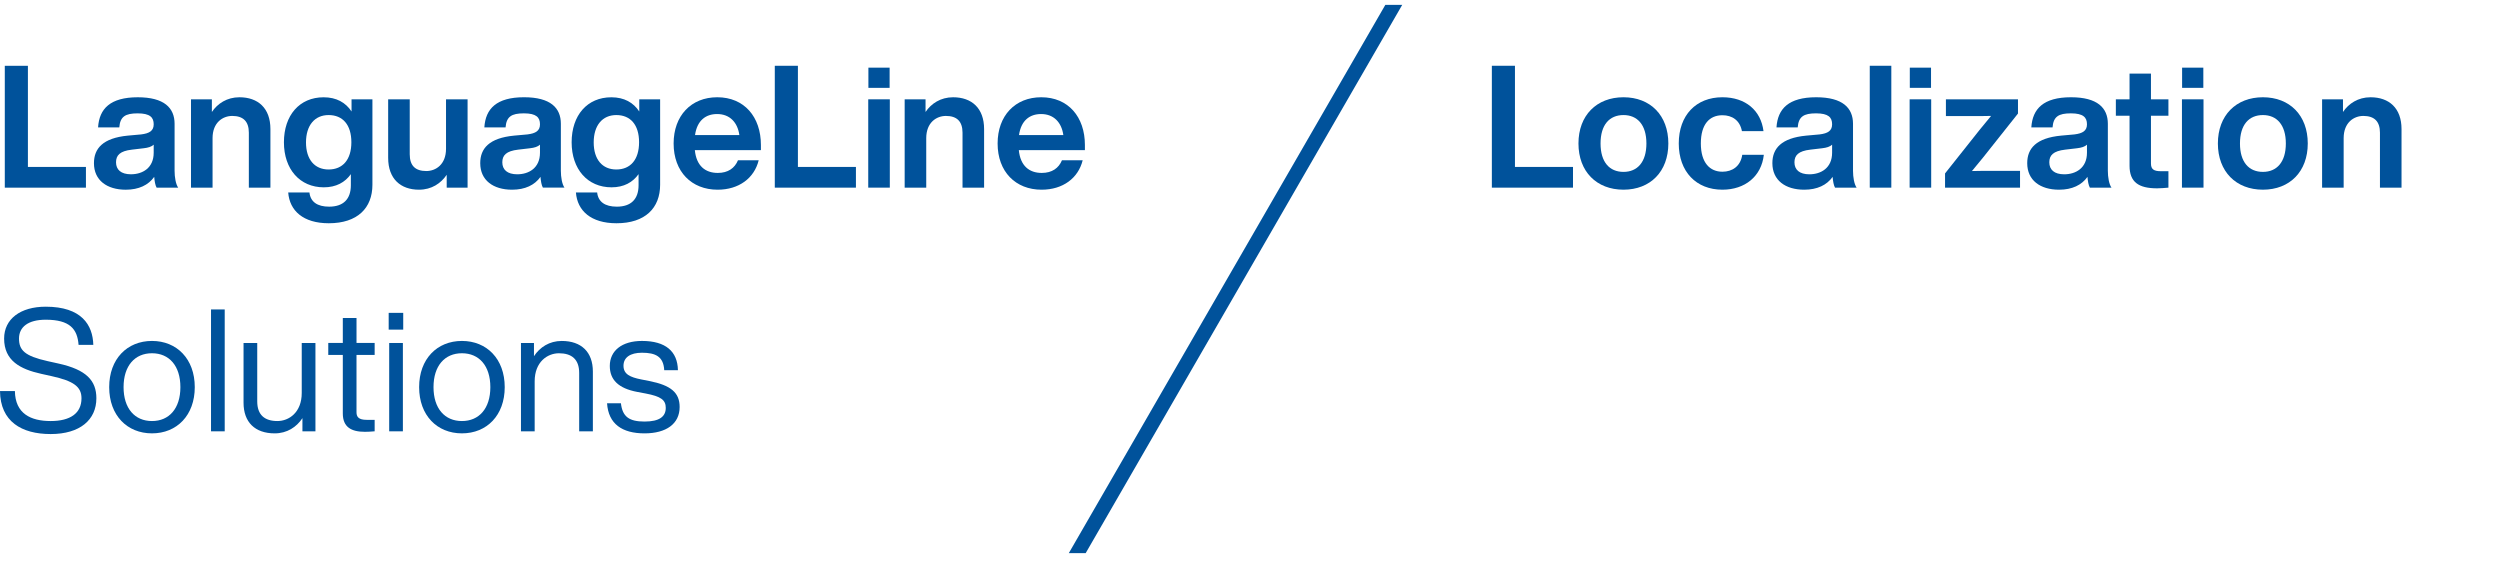 <?xml version="1.0" encoding="utf-8"?>
<!-- Generator: Adobe Illustrator 15.1.0, SVG Export Plug-In . SVG Version: 6.00 Build 0)  -->
<!DOCTYPE svg PUBLIC "-//W3C//DTD SVG 1.1//EN" "http://www.w3.org/Graphics/SVG/1.1/DTD/svg11.dtd">
<svg version="1.1" id="Layer_1" xmlns="http://www.w3.org/2000/svg" xmlns:xlink="http://www.w3.org/1999/xlink" x="0px" y="0px"
	 width="216px" height="49px" viewBox="0 0 216 49" enable-background="new 0 0 216 49" xml:space="preserve">
<path fill="#00529B" d="M0.414,16.212V5.683h1.997v8.741h5.014v1.789H0.414z M13.279,12.5v0.695c0,1.331-0.976,1.863-1.967,1.863
	c-0.858,0-1.287-0.399-1.287-1.035c0-0.607,0.34-0.977,1.376-1.094l1.005-0.119C12.806,12.767,13.087,12.678,13.279,12.5z
	 M13.324,15.281c0.029,0.37,0.089,0.725,0.207,0.932h1.864c-0.207-0.295-0.311-0.902-0.311-1.449v-4.068
	c0-1.375-0.902-2.292-3.18-2.292c-2.381,0-3.328,0.991-3.431,2.603h1.834c0.073-0.932,0.517-1.213,1.582-1.213
	c1.08,0,1.39,0.355,1.39,0.946c0,0.562-0.37,0.784-1.08,0.873l-1.153,0.104c-2.159,0.208-2.929,1.11-2.929,2.382
	c0,1.479,1.125,2.292,2.751,2.292C11.993,16.39,12.821,15.991,13.324,15.281z"/>
<path fill="#00529B" d="M23.364,11.154v5.059H21.5v-4.748c0-0.976-0.488-1.449-1.434-1.449c-0.813,0-1.701,0.562-1.701,1.922v4.274
	h-1.863V8.581h1.804v1.094c0.488-0.724,1.301-1.271,2.381-1.271C22.285,8.404,23.364,9.335,23.364,11.154z"/>
<path fill="#00529B" d="M30.358,12.293c0-1.523-0.754-2.352-1.967-2.352c-1.198,0-1.953,0.887-1.953,2.366
	c0,1.479,0.754,2.337,1.953,2.337C29.604,14.645,30.358,13.802,30.358,12.293z M32.177,8.581v7.38c0,2.011-1.287,3.328-3.771,3.328
	c-2.203,0-3.387-1.08-3.505-2.662h1.834c0.089,0.813,0.68,1.228,1.701,1.228c1.228,0,1.878-0.651,1.878-1.849v-0.961
	c-0.503,0.71-1.272,1.139-2.337,1.139c-2.071,0-3.446-1.567-3.446-3.889c0-2.337,1.346-3.89,3.431-3.89
	c1.109,0,1.908,0.458,2.411,1.228v-1.05H32.177z"/>
<path fill="#00529B" d="M40.399,8.581v7.631h-1.804v-1.109c-0.503,0.739-1.301,1.287-2.396,1.287c-1.583,0-2.662-0.932-2.662-2.75
	V8.581h1.864v4.747c0,0.977,0.473,1.45,1.434,1.45c0.814,0,1.701-0.562,1.701-1.923V8.581H40.399z"/>
<path fill="#00529B" d="M46.654,13.196V12.5c-0.192,0.178-0.474,0.266-0.873,0.311l-1.006,0.118
	c-1.035,0.118-1.375,0.488-1.375,1.094c0,0.636,0.429,1.036,1.287,1.036C45.678,15.06,46.654,14.527,46.654,13.196z M46.906,16.213
	c-0.119-0.207-0.178-0.562-0.208-0.932c-0.503,0.71-1.331,1.109-2.456,1.109c-1.626,0-2.75-0.813-2.75-2.292
	c0-1.272,0.77-2.174,2.928-2.381l1.154-0.104c0.709-0.089,1.08-0.311,1.08-0.873c0-0.592-0.311-0.947-1.391-0.947
	c-1.065,0-1.508,0.281-1.583,1.213h-1.833c0.103-1.612,1.049-2.604,3.431-2.604c2.278,0,3.18,0.917,3.18,2.292v4.068
	c0,0.547,0.103,1.153,0.31,1.449H46.906z"/>
<path fill="#00529B" d="M55.216,12.293c0-1.523-0.754-2.352-1.967-2.352c-1.198,0-1.953,0.887-1.953,2.366
	c0,1.479,0.754,2.337,1.953,2.337C54.462,14.645,55.216,13.802,55.216,12.293z M57.035,8.581v7.38c0,2.011-1.287,3.328-3.771,3.328
	c-2.204,0-3.387-1.08-3.505-2.662h1.834c0.088,0.813,0.68,1.228,1.701,1.228c1.228,0,1.878-0.651,1.878-1.849v-0.961
	c-0.503,0.71-1.272,1.139-2.337,1.139c-2.07,0-3.446-1.567-3.446-3.889c0-2.337,1.346-3.89,3.432-3.89
	c1.109,0,1.908,0.458,2.411,1.228v-1.05H57.035z"/>
<path fill="#00529B" d="M60.05,11.672h3.831c-0.148-1.08-0.813-1.819-1.923-1.819C60.967,9.854,60.228,10.416,60.05,11.672z
	 M65.744,12.974h-5.709c0.133,1.36,0.902,1.967,1.982,1.967c0.887,0,1.464-0.415,1.745-1.094h1.789
	c-0.384,1.553-1.715,2.543-3.549,2.543c-2.249,0-3.801-1.552-3.801-3.993c0-2.396,1.509-3.994,3.771-3.994
	c2.337,0,3.771,1.701,3.771,4.126V12.974z"/>
<path fill="#00529B" d="M73.952,14.423v1.79h-7.01V5.683h1.997v8.74H73.952z"/>
<path fill="#00529B" d="M75.03,7.591h1.833V5.845H75.03V7.591z M75.016,16.212h1.864V8.581h-1.864V16.212z"/>
<path fill="#00529B" d="M85.026,11.154v5.059h-1.864v-4.748c0-0.976-0.488-1.449-1.434-1.449c-0.813,0-1.701,0.562-1.701,1.922
	v4.274h-1.864V8.581h1.804v1.094c0.488-0.724,1.301-1.271,2.381-1.271C83.947,8.404,85.026,9.335,85.026,11.154z"/>
<path fill="#00529B" d="M88.042,11.672h3.831c-0.148-1.08-0.814-1.819-1.923-1.819C88.959,9.854,88.22,10.416,88.042,11.672z
	 M93.736,12.974h-5.709c0.133,1.36,0.902,1.967,1.982,1.967c0.887,0,1.464-0.415,1.745-1.094h1.79
	c-0.385,1.553-1.716,2.543-3.549,2.543c-2.248,0-3.801-1.552-3.801-3.993c0-2.396,1.509-3.994,3.771-3.994
	c2.337,0,3.771,1.701,3.771,4.126V12.974z"/>
<path fill="#00529B" d="M0,33.79h1.287c0.03,1.952,1.375,2.588,3.091,2.588c1.687,0,2.663-0.665,2.663-1.967
	c0-1.006-0.695-1.493-2.559-1.908l-0.932-0.207c-1.79-0.399-3.194-1.124-3.194-3.046c0-1.687,1.405-2.752,3.594-2.752
	c3.106,0,4.067,1.583,4.112,3.299H6.789c-0.104-1.361-0.739-2.174-2.84-2.174c-1.523,0-2.307,0.635-2.307,1.627
	c0,1.005,0.488,1.508,2.47,1.951l0.932,0.207c2.426,0.533,3.283,1.479,3.283,3.003c0,1.862-1.42,3.091-3.949,3.091
	C1.864,37.502,0.029,36.422,0,33.79z"/>
<path fill="#00529B" d="M15.586,33.449c0-1.849-0.976-2.928-2.455-2.928s-2.455,1.079-2.455,2.928c0,1.85,0.976,2.929,2.455,2.929
	S15.586,35.299,15.586,33.449z M9.434,33.449c0-2.439,1.553-3.992,3.697-3.992s3.697,1.553,3.697,3.992
	c0,2.441-1.553,3.993-3.697,3.993S9.434,35.891,9.434,33.449z"/>
<path fill="#00529B" d="M18.232,37.266h1.183v-10.53h-1.183V37.266z"/>
<path fill="#00529B" d="M27.254,29.633v7.633H26.13v-1.139c-0.502,0.769-1.331,1.316-2.396,1.316c-1.701,0-2.692-0.962-2.692-2.647
	v-5.163h1.183v5.045c0,1.183,0.65,1.7,1.745,1.7c0.991,0,2.1-0.739,2.1-2.425v-4.32H27.254z"/>
<path fill="#00529B" d="M30.802,30.669v4.955c0,0.399,0.192,0.65,0.873,0.65h0.695v0.991c-0.325,0.029-0.606,0.044-0.843,0.044
	c-1.184,0-1.908-0.414-1.908-1.582v-5.059h-1.257v-1.036h1.257v-2.158h1.184v2.158h1.567v1.036H30.802z"/>
<path fill="#00529B" d="M33.626,37.266h1.183v-7.632h-1.183V37.266z M33.582,28.48h1.257v-1.449h-1.257V28.48z"/>
<path fill="#00529B" d="M42.366,33.449c0-1.849-0.976-2.928-2.456-2.928c-1.479,0-2.455,1.079-2.455,2.928
	c0,1.85,0.976,2.929,2.455,2.929C41.39,36.378,42.366,35.299,42.366,33.449z M36.213,33.449c0-2.439,1.553-3.992,3.697-3.992
	c2.145,0,3.698,1.553,3.698,3.992c0,2.441-1.553,3.993-3.698,3.993C37.766,37.442,36.213,35.891,36.213,33.449z"/>
<path fill="#00529B" d="M51.224,32.104v5.162h-1.183v-5.043c0-1.184-0.651-1.701-1.746-1.701c-0.991,0-2.1,0.739-2.1,2.426v4.318
	h-1.184v-7.632h1.124v1.14c0.503-0.77,1.331-1.316,2.396-1.316C50.232,29.457,51.224,30.418,51.224,32.104z"/>
<path fill="#00529B" d="M52.449,34.84h1.198c0.133,1.153,0.695,1.582,2.041,1.582c1.287,0,1.834-0.429,1.834-1.183
	c0-0.681-0.414-0.991-1.745-1.242l-0.709-0.133c-1.657-0.312-2.381-1.065-2.381-2.249c0-1.301,1.035-2.158,2.78-2.158
	c2.041,0,3.076,0.901,3.106,2.529h-1.184c-0.059-1.184-0.754-1.51-1.922-1.51c-1.021,0-1.597,0.414-1.597,1.125
	c0,0.725,0.562,0.99,1.538,1.183l0.68,0.134c1.879,0.369,2.633,1.005,2.633,2.247c0,1.45-1.154,2.278-3.032,2.278
	C53.75,37.443,52.567,36.629,52.449,34.84z"/>
<path fill="#00529B" d="M135.907,14.423v1.79h-7.011V5.682h1.996v8.741H135.907z"/>
<path fill="#00529B" d="M142.25,12.396c0-1.611-0.783-2.455-1.98-2.455c-1.213,0-1.982,0.843-1.982,2.455
	c0,1.612,0.77,2.455,1.982,2.455C141.467,14.852,142.25,14.009,142.25,12.396z M136.379,12.396c0-2.425,1.566-3.993,3.891-3.993
	c2.321,0,3.875,1.567,3.875,3.993c0,2.426-1.554,3.993-3.875,3.993C137.945,16.39,136.379,14.822,136.379,12.396z"/>
<path fill="#00529B" d="M145.045,12.396c0-2.44,1.494-3.993,3.771-3.993c1.996,0,3.328,1.139,3.55,2.928h-1.863
	c-0.178-0.947-0.858-1.375-1.687-1.375c-1.109,0-1.863,0.769-1.863,2.44c0,1.672,0.783,2.44,1.863,2.44
	c0.844,0,1.567-0.458,1.716-1.464h1.864c-0.207,1.864-1.627,3.017-3.58,3.017C146.555,16.39,145.045,14.837,145.045,12.396z"/>
<path fill="#00529B" d="M158.294,13.195V12.5c-0.192,0.177-0.474,0.266-0.872,0.311l-1.006,0.118
	c-1.035,0.119-1.375,0.488-1.375,1.095c0,0.636,0.43,1.036,1.286,1.036C157.318,15.06,158.294,14.527,158.294,13.195z
	 M158.546,16.213c-0.118-0.207-0.177-0.562-0.207-0.932c-0.503,0.71-1.331,1.109-2.455,1.109c-1.627,0-2.751-0.813-2.751-2.292
	c0-1.272,0.77-2.175,2.928-2.381l1.154-0.104c0.71-0.089,1.079-0.311,1.079-0.873c0-0.592-0.31-0.947-1.39-0.947
	c-1.065,0-1.508,0.281-1.582,1.213h-1.834c0.103-1.612,1.05-2.603,3.431-2.603c2.278,0,3.181,0.917,3.181,2.292v4.068
	c0,0.547,0.103,1.153,0.31,1.449H158.546z"/>
<path fill="#00529B" d="M161.547,16.213h1.863V5.682h-1.863V16.213z"/>
<path fill="#00529B" d="M165.007,7.59h1.834V5.845h-1.834V7.59z M164.992,16.212h1.863V8.581h-1.863V16.212z"/>
<path fill="#00529B" d="M174.531,14.763v1.449h-6.479v-1.228l3.018-3.801c0.311-0.384,0.636-0.784,0.961-1.168
	c-0.532,0.015-1.051,0.015-1.567,0.015h-2.337V8.581h6.227v1.228l-3.017,3.801c-0.312,0.384-0.637,0.784-0.962,1.168
	c0.532-0.015,1.05-0.015,1.568-0.015H174.531z"/>
<path fill="#00529B" d="M180.314,13.195V12.5c-0.192,0.177-0.474,0.266-0.873,0.311l-1.006,0.118
	c-1.035,0.119-1.375,0.488-1.375,1.095c0,0.636,0.428,1.036,1.287,1.036C179.338,15.06,180.314,14.527,180.314,13.195z
	 M180.564,16.213c-0.117-0.207-0.176-0.562-0.207-0.932c-0.502,0.71-1.33,1.109-2.455,1.109c-1.627,0-2.75-0.813-2.75-2.292
	c0-1.272,0.769-2.175,2.928-2.381l1.154-0.104c0.709-0.089,1.08-0.311,1.08-0.873c0-0.592-0.312-0.947-1.391-0.947
	c-1.064,0-1.509,0.281-1.583,1.213h-1.834c0.104-1.612,1.05-2.603,3.431-2.603c2.278,0,3.181,0.917,3.181,2.292v4.068
	c0,0.547,0.104,1.153,0.312,1.449H180.564z"/>
<path fill="#00529B" d="M185.843,10.001v4.126c0,0.503,0.251,0.666,0.872,0.666h0.637v1.42c-0.34,0.029-0.681,0.059-0.977,0.059
	c-1.611,0-2.382-0.547-2.382-1.953v-4.318h-1.183v-1.42h1.183V6.362h1.85v2.219h1.509v1.42H185.843z"/>
<path fill="#00529B" d="M188.534,7.59h1.834V5.845h-1.834V7.59z M188.52,16.212h1.863V8.581h-1.863V16.212z"/>
<path fill="#00529B" d="M197.497,12.396c0-1.611-0.784-2.455-1.981-2.455c-1.214,0-1.982,0.843-1.982,2.455
	c0,1.612,0.769,2.455,1.982,2.455C196.713,14.852,197.497,14.009,197.497,12.396z M191.625,12.396c0-2.425,1.568-3.993,3.891-3.993
	c2.321,0,3.875,1.567,3.875,3.993c0,2.426-1.554,3.993-3.875,3.993C193.193,16.39,191.625,14.822,191.625,12.396z"/>
<path fill="#00529B" d="M207.492,11.154v5.059h-1.864v-4.748c0-0.976-0.487-1.449-1.435-1.449c-0.813,0-1.701,0.562-1.701,1.922
	v4.275h-1.863V8.581h1.805v1.094c0.488-0.724,1.301-1.271,2.381-1.271C206.412,8.404,207.492,9.335,207.492,11.154z"/>
<path fill="#00529B" d="M119.693,0.421L92.346,47.789h1.458l27.348-47.368H119.693z"/>
</svg>
